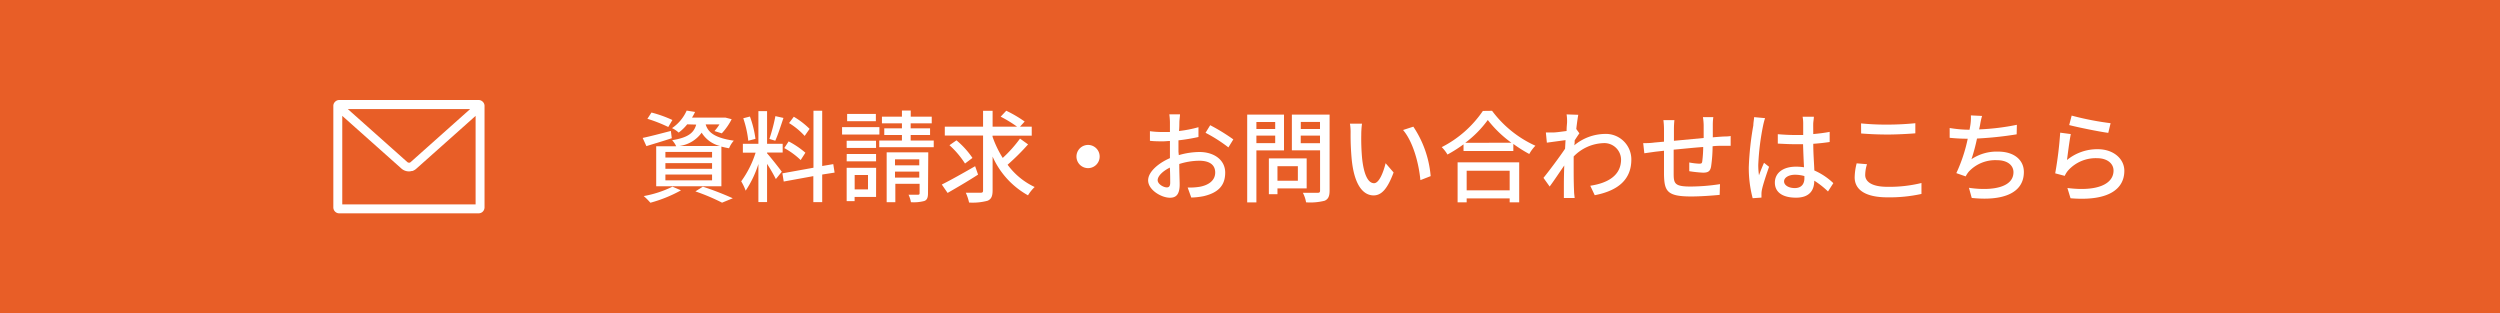 <svg xmlns="http://www.w3.org/2000/svg" viewBox="0 0 375 47"><defs><style>.cls-1{fill:#e85e27;}.cls-2{fill:#fff;}</style></defs><g id="Layer_2" data-name="Layer 2"><g id="text"><rect class="cls-1" width="375" height="47"/><path class="cls-2" d="M100.77,20.73c-1.31.44-2.7.84-3.81,1.19l-.56-1.23c1.1-.23,2.69-.65,4.23-1.05Zm1.38,7.82a20.42,20.42,0,0,1-4.59,1.86,10.33,10.33,0,0,0-1-1A16.18,16.18,0,0,0,100.87,28Zm-1.91-9.5a21.53,21.53,0,0,0-3.13-1.23l.61-.94A18.13,18.13,0,0,1,100.86,18Zm2.84-.4a6.86,6.86,0,0,1-1.28,1.24,3.83,3.83,0,0,0-1-.67A6.22,6.22,0,0,0,103,16.59l1.26.2a7.09,7.09,0,0,1-.46.85h4.81l.21,0,.93.24A9.33,9.33,0,0,1,108.27,20l-1.1-.34a7.09,7.09,0,0,0,.75-1h-2.07c.33,1.08,1.17,2,4.22,2.44a3.89,3.89,0,0,0-.71,1.14c-.42-.07-.81-.16-1.15-.25v5.95H98.43v-6h3a3.45,3.45,0,0,0-.61-.91c2.41-.39,3.27-1.11,3.61-2.34Zm3.73,4.14h-7v.84h7Zm0,1.68h-7v.85h7Zm0,1.71h-7v.87h7ZM108,21.9a4.47,4.47,0,0,1-2.75-2,4.92,4.92,0,0,1-3.34,2ZM105.43,28a47,47,0,0,1,4.49,1.74l-1.61.66a30.1,30.1,0,0,0-4-1.69Z"/><path class="cls-2" d="M115.06,23c.45.48,1.89,2.31,2.21,2.76l-.89,1.1a25.17,25.17,0,0,0-1.32-2.28v5.73h-1.3V24.6a15.53,15.53,0,0,1-1.91,4,7.8,7.8,0,0,0-.67-1.4,14.92,14.92,0,0,0,2.16-4.3h-1.91V21.57h2.33v-4.9h1.3v4.9h2.34v1.31h-2.34Zm-2.82-1.89a15.41,15.41,0,0,0-.75-3.37l1-.26a15.58,15.58,0,0,1,.83,3.35Zm5.28-3.42c-.39,1.17-.84,2.57-1.23,3.42l-.88-.27a27.14,27.14,0,0,0,.9-3.42Zm5.81,8.49v4.14H122v-3.9l-4.44.81L117.36,26l4.66-.84V16.61h1.31V24.9l1.66-.28.2,1.27Zm-3.23-2.17a11.35,11.35,0,0,0-2.46-1.8l.66-1a13,13,0,0,1,2.51,1.7Zm.6-3.62a10.75,10.75,0,0,0-2.34-1.93l.71-.95a12.07,12.07,0,0,1,2.37,1.82Z"/><path class="cls-2" d="M131.91,20.18h-5.6V19.07h5.6Zm-.5,9.36h-3.22v.63H127v-5h4.42Zm0-7.35H127V21.11h4.4Zm-4.4.91h4.4v1.1H127Zm4.37-4.92h-4.31V17.09h4.31Zm-3.18,8.07v2.16h2V26.25Zm11.86-5.17v1h-8.17v-1h3.4v-.83h-2.65v-1h2.65v-.75h-3v-1h3v-.92h1.32v.92h3.15v1H136.6v.75h2.91v1H136.6v.83ZM139.2,29c0,.63-.14,1-.56,1.15a6.21,6.21,0,0,1-2,.18,4.18,4.18,0,0,0-.36-1.12c.61,0,1.23,0,1.41,0s.25-.06.25-.24V27.57h-3.64v2.76H133V22.85h6.24Zm-4.95-5.1v.9h3.64v-.9Zm3.64,2.74v-.9h-3.64v.9Z"/><path class="cls-2" d="M146.71,26.19c-1.54,1-3.27,2-4.57,2.75l-.87-1.26c1.27-.63,3.19-1.71,5-2.75Zm7.5-4.53a35.24,35.24,0,0,1-3.07,3.05,10.58,10.58,0,0,0,4.06,3.34,6.17,6.17,0,0,0-1,1.25,12.42,12.42,0,0,1-5.31-5.81v5.07c0,.89-.21,1.31-.75,1.55a8.57,8.57,0,0,1-2.78.27,7.25,7.25,0,0,0-.49-1.47c1,0,1.92,0,2.22,0s.37-.09.37-.36V20.33h-5.74V19h5.74V16.62h1.43V19h3.67a19.1,19.1,0,0,0-2.46-1.5l.84-.89a19,19,0,0,1,2.76,1.62L153,19h1.76v1.35h-5.88v.16a15.52,15.52,0,0,0,1.53,3.18A19.45,19.45,0,0,0,153,20.79Zm-9.46,2.87a13.37,13.37,0,0,0-2.33-2.75l1.05-.73a12.78,12.78,0,0,1,2.4,2.64Z"/><path class="cls-2" d="M163.21,21.74a1.74,1.74,0,1,1-1.74,1.74A1.74,1.74,0,0,1,163.21,21.74Z"/><path class="cls-2" d="M176.82,23.27a11.28,11.28,0,0,1,3.09-.47c2.2,0,3.87,1.19,3.87,3.09s-1,3-3.21,3.53a10.48,10.48,0,0,1-1.88.21l-.54-1.5a9.57,9.57,0,0,0,1.79-.11c1.24-.22,2.34-.88,2.34-2.14s-1-1.77-2.39-1.77a10.07,10.07,0,0,0-3,.49c0,1.23.06,2.48.06,3.06,0,1.58-.59,2-1.46,2-1.29,0-3.27-1.17-3.27-2.61,0-1.26,1.52-2.57,3.27-3.33v-.93c0-.53,0-1.08,0-1.64-.36,0-.69.05-1,.05-.66,0-1.36,0-2-.08l0-1.44a13.88,13.88,0,0,0,2,.12l1,0c0-.67,0-1.21,0-1.48a10.5,10.5,0,0,0-.09-1.17H177c0,.28-.08.78-.09,1.14s0,.84-.06,1.36a18,18,0,0,0,2.92-.57l0,1.47a28,28,0,0,1-3,.5c0,.6,0,1.18,0,1.71Zm-1.29,4.15c0-.46,0-1.32-.05-2.28-1.08.53-1.83,1.28-1.83,1.88s.87,1.09,1.38,1.09C175.35,28.11,175.53,27.92,175.53,27.42Zm6-8.64A29,29,0,0,1,185,20.91l-.74,1.2a22.31,22.31,0,0,0-3.43-2.19Z"/><path class="cls-2" d="M188.46,22.56v7.8h-1.38V17.19h5.52v5.37Zm0-4.26v1.05h2.82V18.3Zm2.82,3.17V20.34h-2.82v1.13Zm.34,6.79v.87h-1.29V23.76H196v4.5Zm0-3.33v2.18h3.06V24.93Zm7.82,3.66c0,.84-.2,1.28-.74,1.52a8.75,8.75,0,0,1-2.79.24,4.73,4.73,0,0,0-.48-1.43c.95,0,1.92,0,2.22,0s.36-.1.36-.37v-6h-4.23V17.19h5.66Zm-4.32-10.3v1.06H198V18.29ZM198,21.48V20.34h-2.89v1.14Z"/><path class="cls-2" d="M204.19,20.24a33,33,0,0,0,.11,3.34c.22,2.34.82,3.9,1.81,3.9.75,0,1.4-1.62,1.73-3l1.2,1.39c-.95,2.55-1.86,3.44-3,3.44-1.5,0-2.88-1.44-3.28-5.36a39.44,39.44,0,0,1-.17-4,7.51,7.51,0,0,0-.1-1.4l1.81,0A13,13,0,0,0,204.19,20.24Zm10.41,6.18-1.54.6c-.24-2.55-1.1-5.75-2.6-7.52L212,19A15.68,15.68,0,0,1,214.6,26.42Z"/><path class="cls-2" d="M223.81,16.62a16.62,16.62,0,0,0,6.5,5.24,5.87,5.87,0,0,0-.92,1.24A20.9,20.9,0,0,1,227,21.59v1.06h-7.47v-1a20.38,20.38,0,0,1-2.41,1.53,5.53,5.53,0,0,0-.86-1.11,16.51,16.51,0,0,0,6.17-5.43Zm-5.17,7.73h9.24v6h-1.43v-.59H220v.59h-1.36Zm8.07-2.94A17.3,17.3,0,0,1,223.17,18a16.2,16.2,0,0,1-3.38,3.42ZM220,25.61v2.94h6.45V25.61Z"/><path class="cls-2" d="M236.91,20c-.2.27-.47.69-.71,1.06,0,.24,0,.5-.06.74a7.33,7.33,0,0,1,4.56-1.71,3.82,3.82,0,0,1,4,3.85c0,3-2,4.67-5.49,5.34l-.67-1.42c2.55-.38,4.62-1.49,4.62-3.95a2.51,2.51,0,0,0-2.67-2.44,6.54,6.54,0,0,0-4.44,2c0,.54,0,1.06,0,1.53,0,1.29,0,2.35.06,3.7,0,.27.06.71.09,1h-1.62c0-.26,0-.74,0-1,0-1.38,0-2.23.06-3.88-.69,1-1.56,2.31-2.19,3.16l-.93-1.3c.82-1,2.44-3.17,3.24-4.37l.07-1.29-2.8.38-.15-1.53c.37,0,.69,0,1.11,0s1.23-.12,2-.22c0-.65.07-1.13.07-1.29a7,7,0,0,0-.07-1.2l1.75.06c-.07.37-.19,1.17-.3,2.13Z"/><path class="cls-2" d="M257,17.57a7.86,7.86,0,0,0-.08,1.17c0,.63,0,1.27,0,1.86.51-.05,1-.08,1.41-.11s.9,0,1.27-.09v1.47c-.24,0-.9,0-1.27,0s-.89,0-1.44.07a21.66,21.66,0,0,1-.23,3.06c-.13.71-.48.9-1.2.9a18.76,18.76,0,0,1-2.07-.22l0-1.31a9.92,9.92,0,0,0,1.43.18c.33,0,.48,0,.52-.36a17.81,17.81,0,0,0,.14-2.14c-1.43.1-3,.27-4.43.4,0,1.46,0,2.93,0,3.53,0,1.53.11,2,2.52,2a29.44,29.44,0,0,0,4.43-.36l-.05,1.61c-1,.1-2.82.24-4.29.24-3.61,0-4-.81-4.06-3.26,0-.63,0-2.14,0-3.6l-1.33.15-1.62.23-.17-1.52c.45,0,1.07,0,1.68-.09l1.44-.13V19.44a10.93,10.93,0,0,0-.09-1.42h1.65a13,13,0,0,0-.07,1.35c0,.42,0,1.05,0,1.75l4.46-.42V18.78a8.76,8.76,0,0,0-.11-1.21Z"/><path class="cls-2" d="M264.76,17.72a10.59,10.59,0,0,0-.3,1.14,37.07,37.07,0,0,0-.72,5.88,10.41,10.41,0,0,0,.11,1.56c.21-.62.52-1.34.75-1.88l.76.6c-.39,1.11-.9,2.63-1.06,3.39a3.31,3.31,0,0,0-.08.68c0,.15,0,.37,0,.55l-1.32.09a17.67,17.67,0,0,1-.58-4.71A44.55,44.55,0,0,1,263,18.8c0-.38.1-.84.12-1.23Zm9.44,11a12.68,12.68,0,0,0-2.06-1.62v0c0,1.38-.66,2.55-2.73,2.55s-3.18-.84-3.18-2.26S267.42,25,269.4,25a7.69,7.69,0,0,1,1.2.09c-.05-1-.11-2.31-.14-3.46-.42,0-.84,0-1.26,0-.85,0-1.66-.05-2.53-.09l0-1.41c.86.07,1.68.12,2.57.12.42,0,.82,0,1.24,0,0-.74,0-1.37,0-1.74a5.34,5.34,0,0,0-.09-1h1.69c0,.3-.07.62-.09.92s0,1,0,1.68c.87-.08,1.69-.18,2.46-.33V21.3c-.77.12-1.61.21-2.46.27,0,1.49.12,2.82.16,4A9.84,9.84,0,0,1,275,27.47Zm-3.54-2.31a5.29,5.29,0,0,0-1.38-.2c-1,0-1.67.44-1.67,1s.66,1,1.61,1,1.44-.56,1.44-1.49Z"/><path class="cls-2" d="M280.05,24.63a5.55,5.55,0,0,0-.27,1.62c0,1,1,1.77,3.3,1.77a20.06,20.06,0,0,0,5.14-.57l0,1.64a22.15,22.15,0,0,1-5.12.51c-3.18,0-4.9-1.07-4.9-3a8.75,8.75,0,0,1,.3-2.1Zm-.89-6.12a37.63,37.63,0,0,0,4,.18c1.44,0,3-.09,4.14-.21V20c-1,.08-2.75.18-4.13.18s-2.8-.06-4-.16Z"/><path class="cls-2" d="M302.5,20.15a54.09,54.09,0,0,1-5.95.63,27.18,27.18,0,0,1-.83,3.1,6.79,6.79,0,0,1,4-1.14c2.39,0,3.86,1.25,3.86,3.06,0,3.2-3.18,4.38-7.82,3.89l-.42-1.52c3.36.5,6.68,0,6.68-2.34,0-1-.86-1.8-2.46-1.8a5.42,5.42,0,0,0-4.28,1.76,4.52,4.52,0,0,0-.43.67l-1.4-.49a23.5,23.5,0,0,0,1.71-5.16c-1,0-1.9-.06-2.71-.14V19.2a18.54,18.54,0,0,0,2.92.26h.06c.06-.32.11-.59.14-.81a7,7,0,0,0,.06-1.34l1.68.08a10.1,10.1,0,0,0-.3,1.36l-.14.66a35,35,0,0,0,5.66-.69Z"/><path class="cls-2" d="M310.05,24a7.17,7.17,0,0,1,4.6-1.62c2.42,0,4,1.48,4,3.24,0,2.68-2.28,4.6-8.07,4.12l-.47-1.54c4.59.58,6.92-.65,6.92-2.61,0-1.1-1-1.86-2.45-1.86a5.57,5.57,0,0,0-4.38,1.86,3.34,3.34,0,0,0-.49.79L308.28,26a56.2,56.2,0,0,0,.75-6.1l1.59.21C310.42,21.08,310.17,23.07,310.05,24Zm.7-6.66a43.91,43.91,0,0,0,5.84,1.14l-.35,1.45c-1.45-.19-4.72-.87-5.86-1.17Z"/><path class="cls-2" d="M71.8,15H50.89a.87.87,0,0,0-.63.27.84.84,0,0,0-.26.62V31.11a.9.9,0,0,0,.26.63.87.87,0,0,0,.63.26H71.8a.88.88,0,0,0,.62-.26.9.9,0,0,0,.26-.63V15.89a.84.84,0,0,0-.26-.62A.87.87,0,0,0,71.8,15Zm-.46,2.38V30.66h-20V17.38l8.87,7.9h0a1.71,1.71,0,0,0,1.13.43,1.52,1.52,0,0,0,.42-.06h0l.1,0a1.64,1.64,0,0,0,.57-.33l7.58-6.75Zm-.84-1-8.91,7.94a.46.46,0,0,1-.13.08l-.12,0a.35.35,0,0,1-.25-.1l-8.92-7.94H70.5Z"/></g></g></svg>